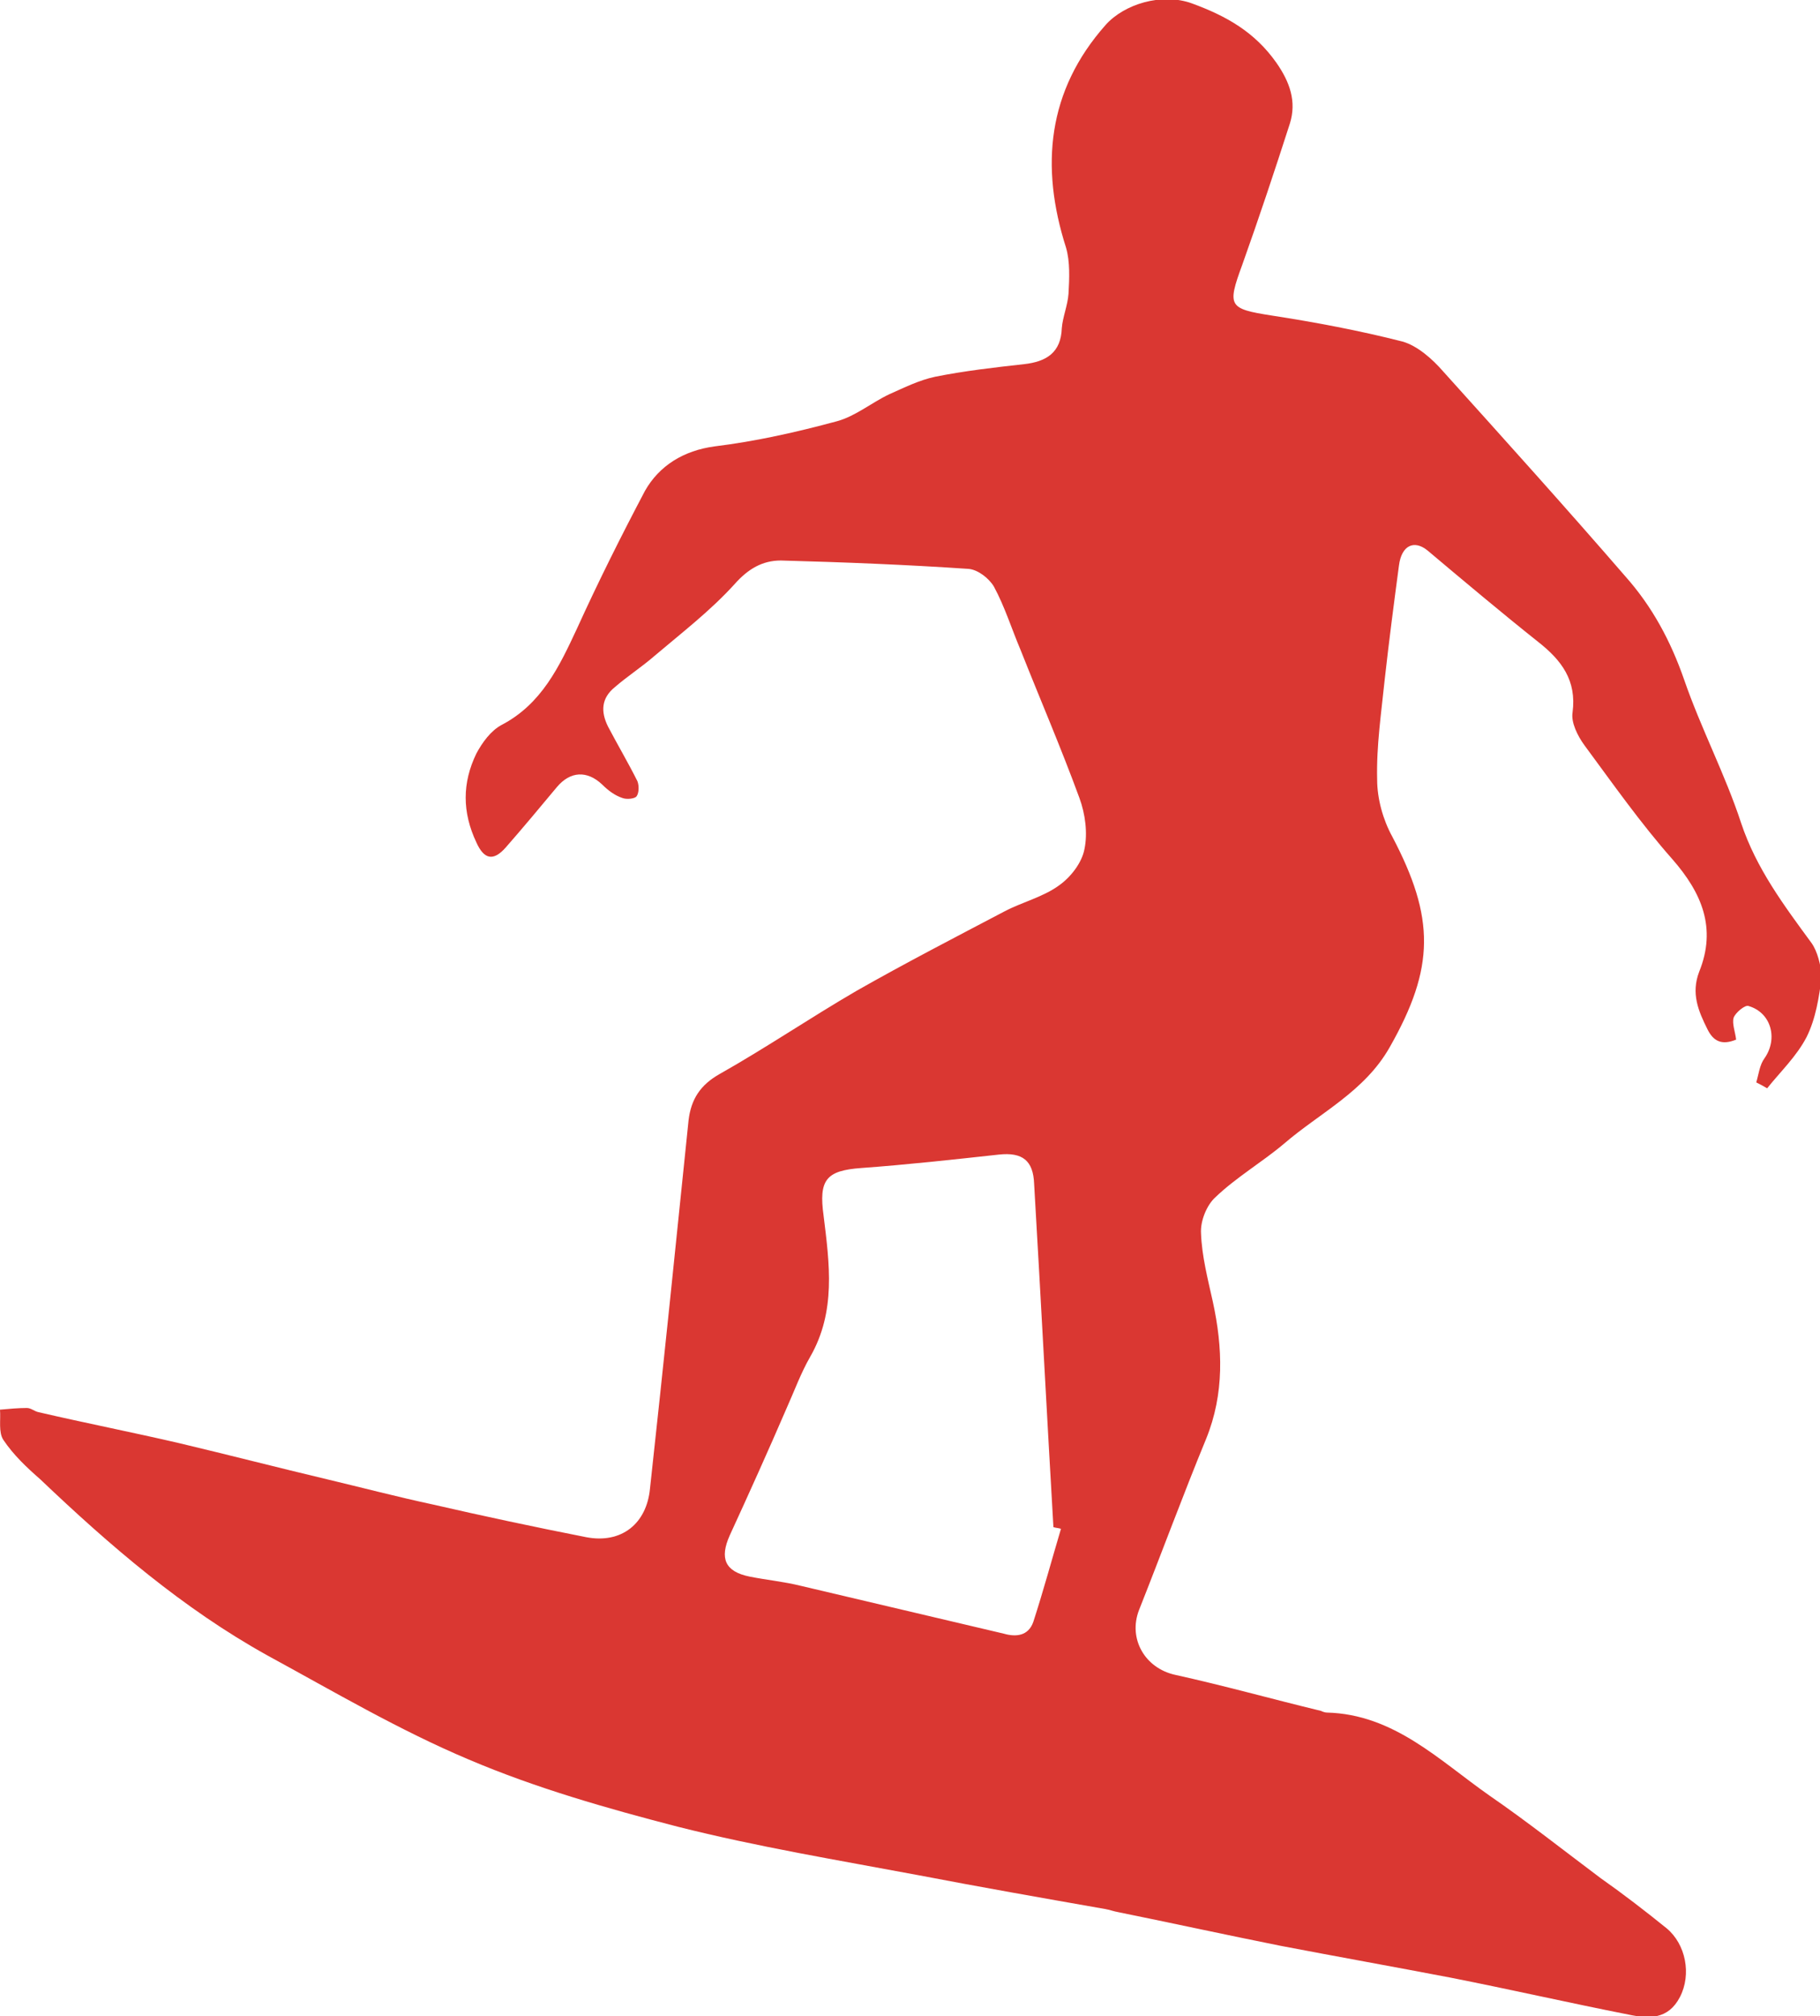 <?xml version="1.0" encoding="utf-8"?>
<!-- Generator: Adobe Illustrator 27.9.3, SVG Export Plug-In . SVG Version: 9.03 Build 53313)  -->
<svg version="1.1" id="Layer_1" xmlns="http://www.w3.org/2000/svg" xmlns:xlink="http://www.w3.org/1999/xlink" x="0px" y="0px"
	 viewBox="0 0 217 240.3" style="enable-background:new 0 0 217 240.3;" xml:space="preserve">
<style type="text/css">
	.st0{fill:#DA3732;}
</style>
<path class="st0" d="M216,112.4c-3.3-4.5-6.6-8.9-8.4-14.3c-1.9-5.8-4.8-11.3-6.8-17.1c-1.6-4.6-3.8-8.7-7-12.3
	c-7.1-8.2-14.4-16.3-21.7-24.4c-1.3-1.5-3.1-3.1-4.9-3.6c-5.1-1.3-10.4-2.3-15.6-3.1c-5.1-0.8-5.3-1.1-3.5-6
	c2-5.6,3.9-11.3,5.7-16.9c0.8-2.6,0-4.9-1.6-7.2c-2.6-3.7-6-5.6-10.1-7.1c-3.6-1.3-8.1,0.1-10.3,2.6c-6.9,7.8-7.8,16.8-4.7,26.5
	c0.5,1.7,0.4,3.7,0.3,5.5c-0.1,1.4-0.7,2.8-0.8,4.1c-0.1,2.9-1.8,4-4.5,4.3c-3.6,0.4-7.1,0.8-10.6,1.5c-1.9,0.4-3.7,1.3-5.5,2.1
	c-2.1,1-4,2.6-6.2,3.2c-4.8,1.3-9.7,2.4-14.6,3c-3.7,0.5-6.6,2.3-8.3,5.3C74,64,71.3,69.4,68.8,74.9c-2.1,4.5-4.2,9-9,11.5
	c-1.3,0.7-2.3,2.1-3,3.4c-1.7,3.5-1.7,7,0,10.6c0.9,2,2,2.3,3.5,0.6c2.1-2.4,4.1-4.8,6.1-7.2c1.6-1.9,3.6-2,5.4-0.3
	c0.7,0.7,1.5,1.3,2.4,1.6c0.5,0.2,1.5,0.1,1.7-0.2c0.3-0.4,0.3-1.3,0.1-1.8c-1.1-2.2-2.4-4.4-3.5-6.5c-0.9-1.8-0.8-3.4,0.8-4.7
	c1.5-1.3,3.2-2.4,4.7-3.7c3.3-2.8,6.7-5.4,9.6-8.6c1.6-1.8,3.3-2.8,5.5-2.8c7.5,0.2,15,0.5,22.4,1c1.1,0.1,2.4,1.1,3,2.1
	c1.3,2.4,2.1,5,3.2,7.6c2.3,5.8,4.8,11.6,7,17.6c0.7,1.9,1,4.2,0.6,6.1c-0.3,1.6-1.6,3.3-3,4.3c-1.9,1.4-4.4,2-6.5,3.1
	c-5.9,3.1-11.9,6.2-17.7,9.5c-5.5,3.2-10.8,6.8-16.3,9.9c-2.3,1.3-3.4,3-3.7,5.5c-1.5,14.6-3,29.3-4.6,43.9
	c-0.4,4.2-3.4,6.6-7.6,5.8c-6.1-1.2-12.2-2.5-18.3-3.9c-4.2-0.9-8.4-2-12.6-3c-5.9-1.4-11.7-2.9-17.6-4.3
	c-5.6-1.3-11.2-2.4-16.8-3.7c-0.5-0.1-0.9-0.5-1.4-0.5c-1,0-2.1,0.1-3.2,0.2c0.1,1.2-0.2,2.7,0.4,3.6c1.2,1.8,2.8,3.3,4.4,4.7
	c8.3,7.9,17,15.4,27.1,21c7.9,4.3,15.7,8.9,24,12.4c8,3.4,16.4,5.8,24.9,8c9.5,2.4,19.2,4,28.8,5.8c7.3,1.4,14.7,2.7,22.1,4
	c0.6,0.1,1.1,0.3,1.7,0.4c6.4,1.3,12.8,2.7,19.3,4c6.8,1.3,13.5,2.5,20.3,3.8c7.1,1.4,14.1,3,21.2,4.4c2.4,0.5,4.7,0.6,6.1-2.1
	c1.4-2.7,0.7-6.3-1.6-8.2c-2.6-2.1-5.2-4.1-7.9-6c-4.4-3.3-8.7-6.7-13.2-9.8c-6-4.2-11.4-9.7-19.4-9.9c-0.2,0-0.5-0.1-0.7-0.2
	c-5.8-1.4-11.5-3-17.4-4.3c-3.6-0.8-5.6-4.3-4.3-7.7c2.7-6.8,5.2-13.6,8-20.4c2.2-5.4,2-10.9,0.8-16.4c-0.6-2.7-1.3-5.4-1.4-8.1
	c-0.1-1.5,0.7-3.4,1.7-4.3c2.5-2.4,5.6-4.2,8.2-6.4c4.3-3.7,9.6-6.2,12.6-11.5c5.4-9.5,5.4-15.4,0.3-25.1c-1.1-2-1.8-4.5-1.8-6.8
	c-0.1-4,0.5-8,0.9-11.9c0.5-4.5,1.1-9.1,1.7-13.6c0.3-2.4,1.8-3.1,3.4-1.8c4.4,3.7,8.8,7.4,13.2,10.9c2.8,2.2,4.6,4.6,4.1,8.4
	c-0.2,1.2,0.6,2.8,1.4,3.9c3.4,4.6,6.7,9.3,10.5,13.6c3.5,4,5.3,8.2,3.2,13.4c-1,2.6-0.1,4.7,1,6.9c0.7,1.4,1.7,1.9,3.4,1.2
	c-0.1-0.9-0.5-1.9-0.3-2.6c0.2-0.6,1.4-1.6,1.8-1.4c2.7,0.8,3.5,3.9,1.9,6.2c-0.6,0.8-0.7,1.9-1,2.9c0.4,0.2,0.8,0.4,1.3,0.7
	c1.6-2,3.5-3.8,4.7-6.1c1.1-2.2,1.5-4.8,1.8-7.2C217.1,115,216.7,113.4,216,112.4z M87,183c2.3-5,4.6-10.1,6.8-15.2
	c0.9-2,1.7-4.2,2.8-6.1c3.1-5.4,2.3-11.1,1.6-16.8c-0.6-4.3,0.3-5.4,4.5-5.7c5.5-0.4,10.9-1,16.4-1.6c2.8-0.3,4.1,0.7,4.2,3.5
	c0.8,13.6,1.5,27.2,2.3,40.9c0.3,0.1,0.6,0.1,0.9,0.2c-1.1,3.7-2.1,7.4-3.3,11.1c-0.6,1.7-2.1,1.8-3.5,1.4
	c-8.1-1.9-16.1-3.8-24.2-5.7c-2-0.5-4.1-0.7-6.1-1.1C86.4,187.3,85.8,185.7,87,183z"/>
</svg>
